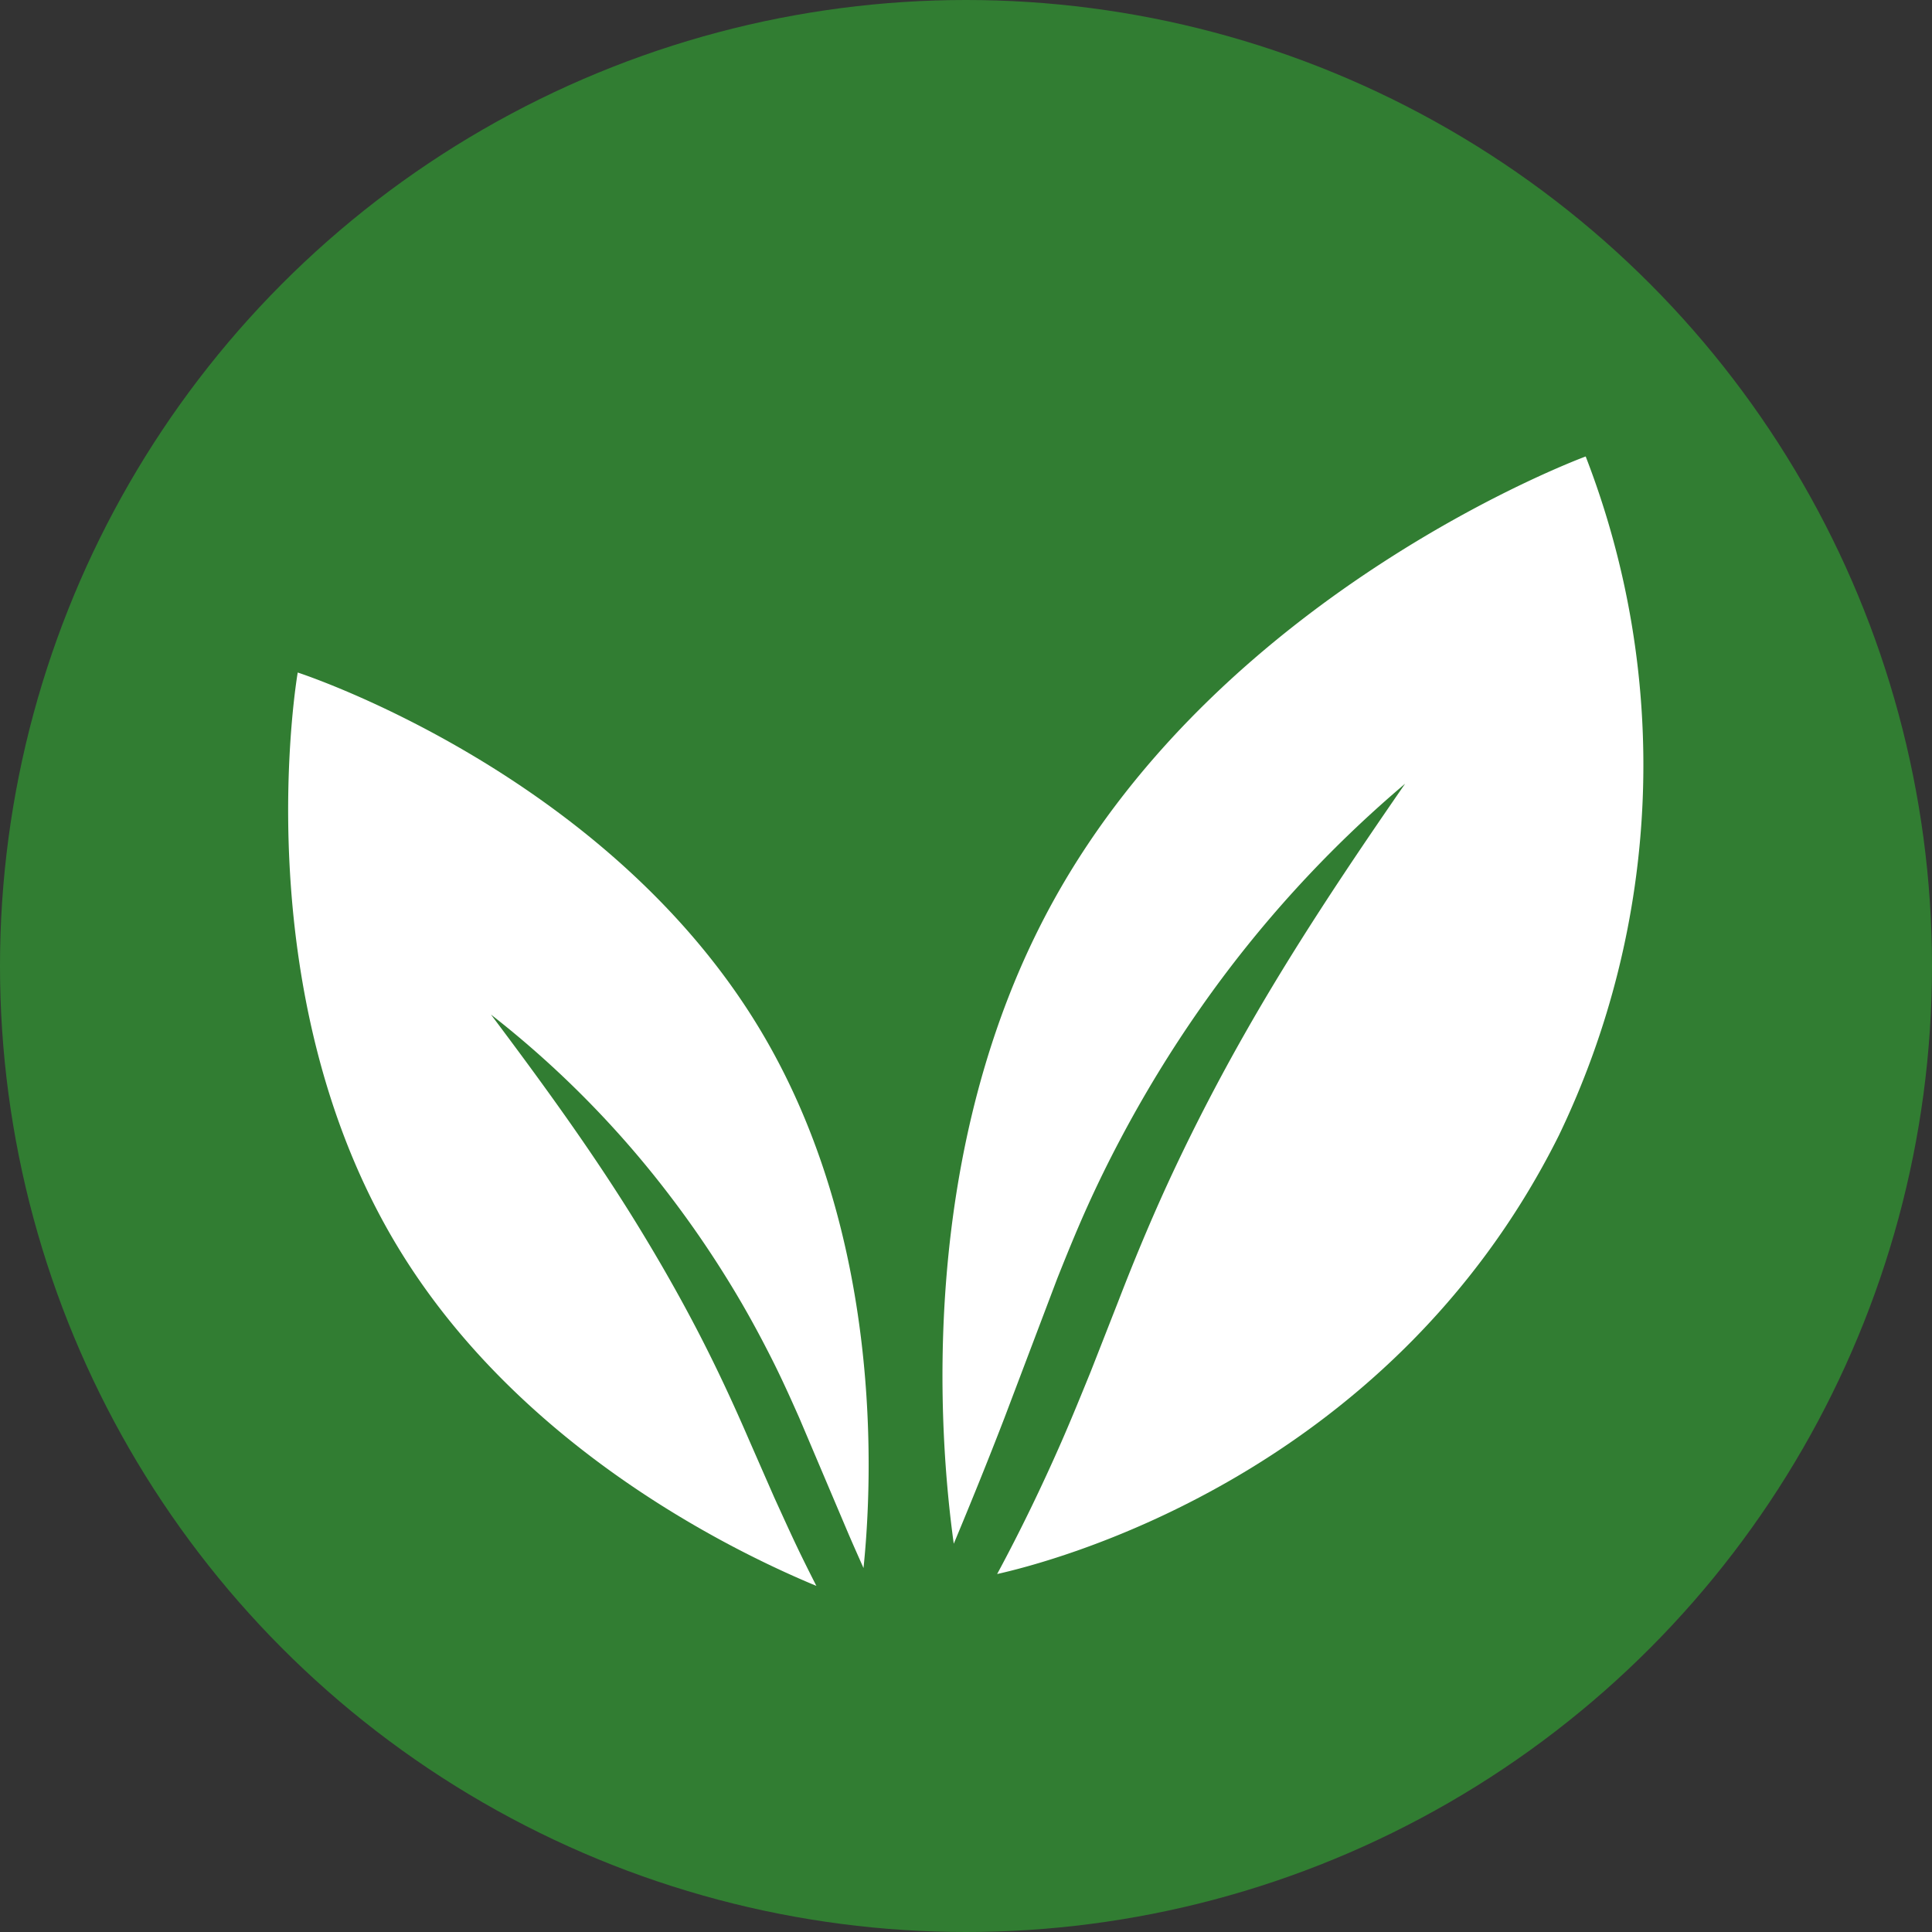 <svg xmlns="http://www.w3.org/2000/svg" xmlns:xlink="http://www.w3.org/1999/xlink" width="60" height="60" viewBox="0 0 60 60">
  <rect x="0" y="0" width="60" height="60" fill="#333333" stroke="none"/>
  <defs>
    <clipPath id="clip-path">
      <rect id="Rectangle_31" data-name="Rectangle 31" width="42.107" height="35.076" fill="#fff"/>
    </clipPath>
  </defs>
  <g id="Group_66" data-name="Group 66" transform="translate(-543 -1419)">
    <circle id="Ellipse_3" data-name="Ellipse 3" cx="30" cy="30" r="30" transform="translate(543 1419)" fill="#317d32"/>
    <g id="Group_44" data-name="Group 44" transform="translate(551.946 1433.176)">
      <g id="Group_43" data-name="Group 43" transform="translate(0 0)" clip-path="url(#clip-path)">
        <path id="Path_177" data-name="Path 177" d="M48.823,13.814c-4.237,7.684-3.556,16.573-3.087,19.952.543-1.3,1.07-2.6,1.571-3.9l1.648-4.35c.291-.729.589-1.463.915-2.188s.677-1.44,1.049-2.142A38.236,38.236,0,0,1,53.4,17.128a36.636,36.636,0,0,1,6.353-6.965c-1.785,2.582-3.5,5.147-5.01,7.816q-1.135,2-2.112,4.063c-.652,1.379-1.237,2.772-1.792,4.211l-.85,2.168c-.295.724-.591,1.452-.906,2.173-.614,1.4-1.277,2.773-2,4.113,1.42-.319,12.1-2.916,17.441-13.613A26.522,26.522,0,0,0,65.361,0S54.178,4.1,48.823,13.814" transform="translate(-25.062 0)" fill="#fff"/>
        <path id="Path_178" data-name="Path 178" d="M.3,14.985S-1.416,24.84,3.4,32.813c3.714,6.15,10.223,9.381,13.008,10.538q-.242-.473-.475-.95c-.289-.594-.561-1.2-.832-1.793l-.785-1.791c-.513-1.188-1.05-2.338-1.643-3.474S11.443,33.1,10.764,32c-1.354-2.19-2.88-4.286-4.463-6.393a30.781,30.781,0,0,1,5.562,5.634,32.171,32.171,0,0,1,2.22,3.32c.335.577.65,1.166.951,1.763s.572,1.2.841,1.806l1.527,3.6c.153.357.312.711.469,1.066.285-2.752.628-10.364-3.239-16.766C9.816,18.056.3,14.985.3,14.985" transform="translate(0 -8.275)" fill="#fff"/>
      </g>
    </g>
  </g>
</svg>
